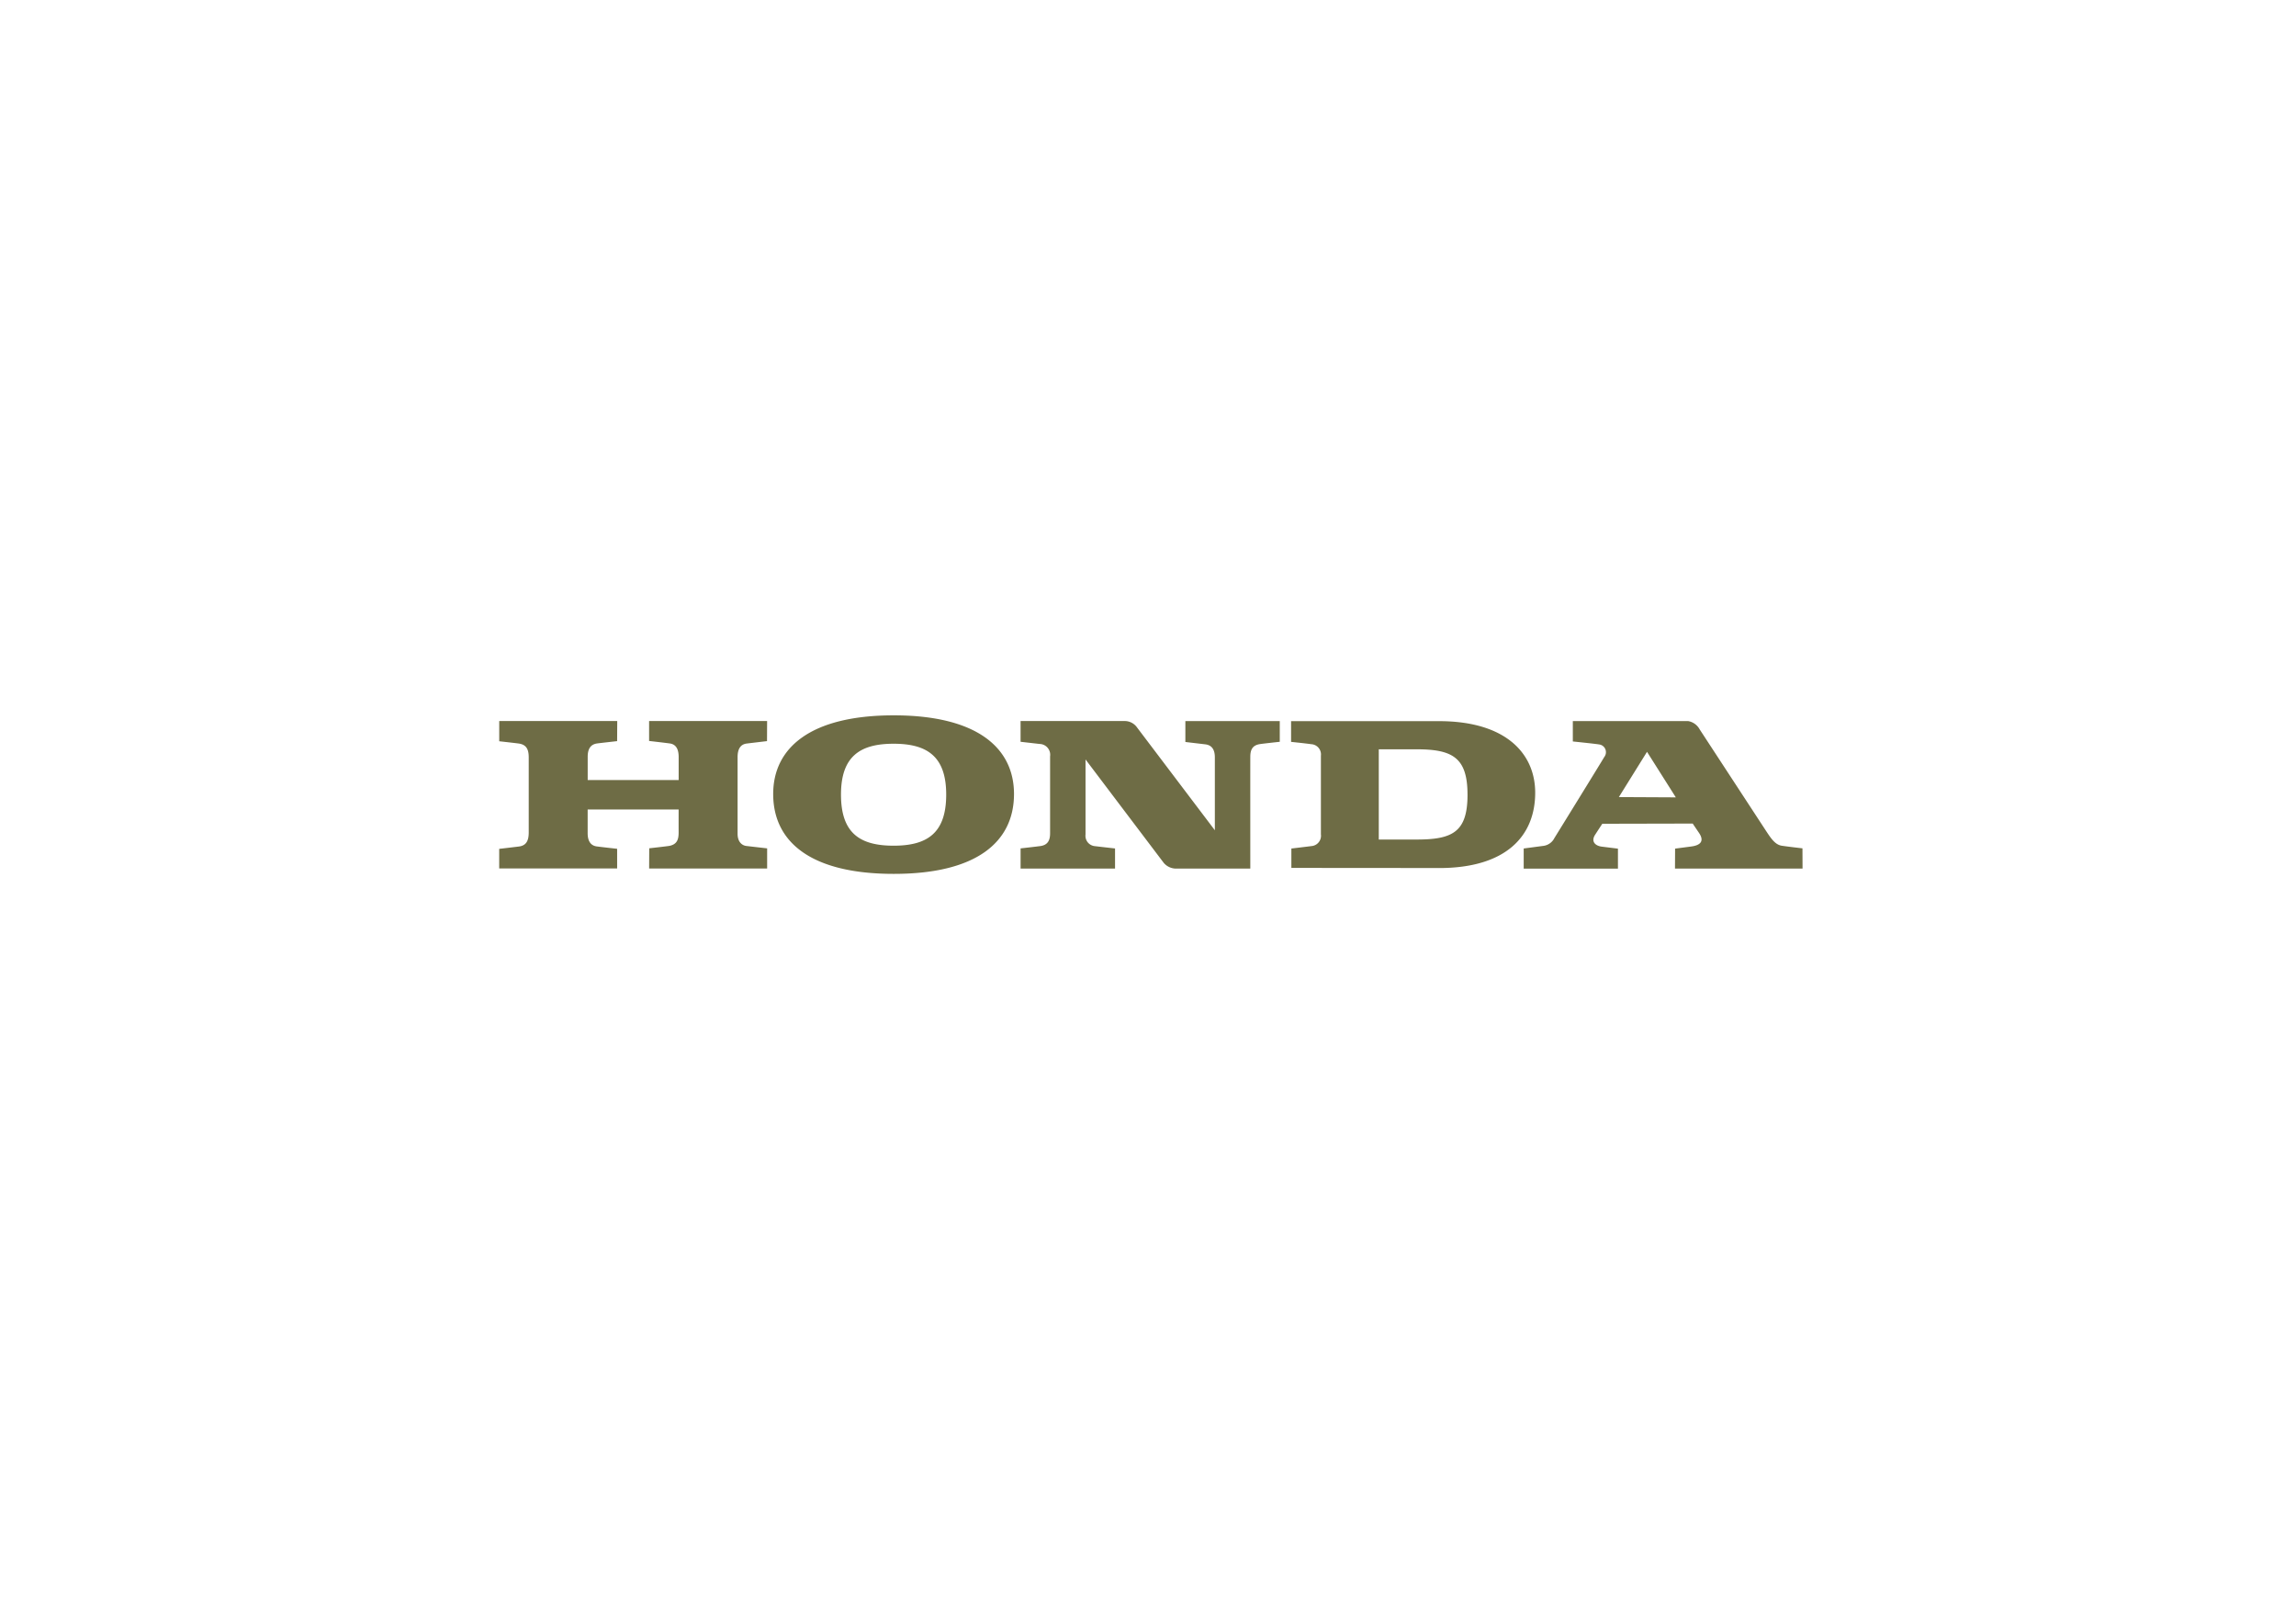 <svg xmlns="http://www.w3.org/2000/svg" xmlns:xlink="http://www.w3.org/1999/xlink" width="138" height="96" viewBox="0 0 138 96">
  <defs>
    <clipPath id="clip-_2.12._honda">
      <rect width="138" height="96"/>
    </clipPath>
  </defs>
  <g id="_2.12._honda" data-name="2.12. honda" clip-path="url(#clip-_2.12._honda)">
    <g id="Group_1094" data-name="Group 1094" transform="translate(30 43)">
      <path id="Path_15433" data-name="Path 15433" d="M134.014,1120.932c-5.006,0-7.247-1.934-7.247-4.8,0-2.776,2.24-4.729,7.247-4.729,4.987,0,7.227,1.943,7.227,4.729C141.241,1119,139.01,1120.932,134.014,1120.932Zm32.781-.352-8.883-.007,0-1.165s.9-.106,1.267-.154a.622.622,0,0,0,.508-.7c0-.344,0-4.321,0-4.724a.617.617,0,0,0-.58-.693c-.4-.057-1.212-.139-1.212-.139v-1.246h8.892c4.035,0,5.78,1.963,5.78,4.3,0,2.6-1.745,4.53-5.78,4.53Zm-25.158.032V1119.4s1.062-.118,1.228-.146c.4-.07.545-.336.545-.755v-4.627a.652.652,0,0,0-.629-.749l-1.145-.131v-1.247l6.26,0a.907.907,0,0,1,.742.388c.035.046,4.675,6.177,4.675,6.177s0-3.965,0-4.383-.147-.729-.572-.781l-1.2-.142v-1.255h5.674v1.244s-1,.107-1.2.14c-.488.076-.568.406-.571.757s0,6.725,0,6.725h-4.45a.972.972,0,0,1-.748-.339c-.105-.135-4.706-6.222-4.706-6.222s0,4.1,0,4.511a.624.624,0,0,0,.561.7c.36.044,1.213.139,1.213.139v1.211h-5.675Zm-31.338,0,0-1.183s.726-.085,1.175-.14.6-.344.6-.85v-4.5c0-.452-.112-.767-.589-.84-.166-.025-1.184-.138-1.184-.138v-1.216h7.093l-.007,1.208s-1.058.119-1.2.139c-.362.05-.566.285-.569.793v1.406h5.468v-1.374c0-.44-.13-.771-.542-.826s-1.235-.148-1.235-.148l0-1.2h7.093l-.006,1.209s-.847.1-1.221.146-.547.335-.547.81c0,.083,0,4.107,0,4.616s.287.7.52.729,1.256.145,1.256.145l0,1.212h-7.093l.006-1.216s1.08-.12,1.218-.147c.484-.1.551-.427.549-.829s0-1.355,0-1.355h-5.468s0,.823,0,1.42.285.766.556.8c.343.045,1.216.141,1.216.141v1.181H110.3Zm58.2-4.441c0-2.23-.9-2.727-3.063-2.727h-2.27v5.424h2.27C167.6,1118.868,168.5,1118.42,168.5,1116.169Zm-31.333-.005c0-2.3-1.15-3.056-3.162-3.056s-3.162.756-3.162,3.056c0,2.33,1.15,3.072,3.162,3.072S137.166,1118.494,137.166,1116.164Zm40.385,4.45h-5.675v-1.21l1.206-.16a.865.865,0,0,0,.64-.468c.049-.076,2.768-4.481,3-4.876a.468.468,0,0,0-.323-.751c-.217-.039-1.57-.178-1.57-.178v-1.226h6.924a.975.975,0,0,1,.7.5l3.978,6.085c.321.491.567.85.961.909s1.239.156,1.239.156l.005,1.217h-7.667l.007-1.2.966-.127c.462-.06.851-.26.468-.823s-.374-.556-.374-.556l-5.435.012s-.169.254-.433.662.015.665.4.713l.973.121v1.2h0Zm.045-4.3,3.423.017-1.731-2.737Z" transform="translate(-110.295 -1111.405)" fill="#6e6c45" fill-rule="evenodd"/>
    </g>
  </g>
</svg>
